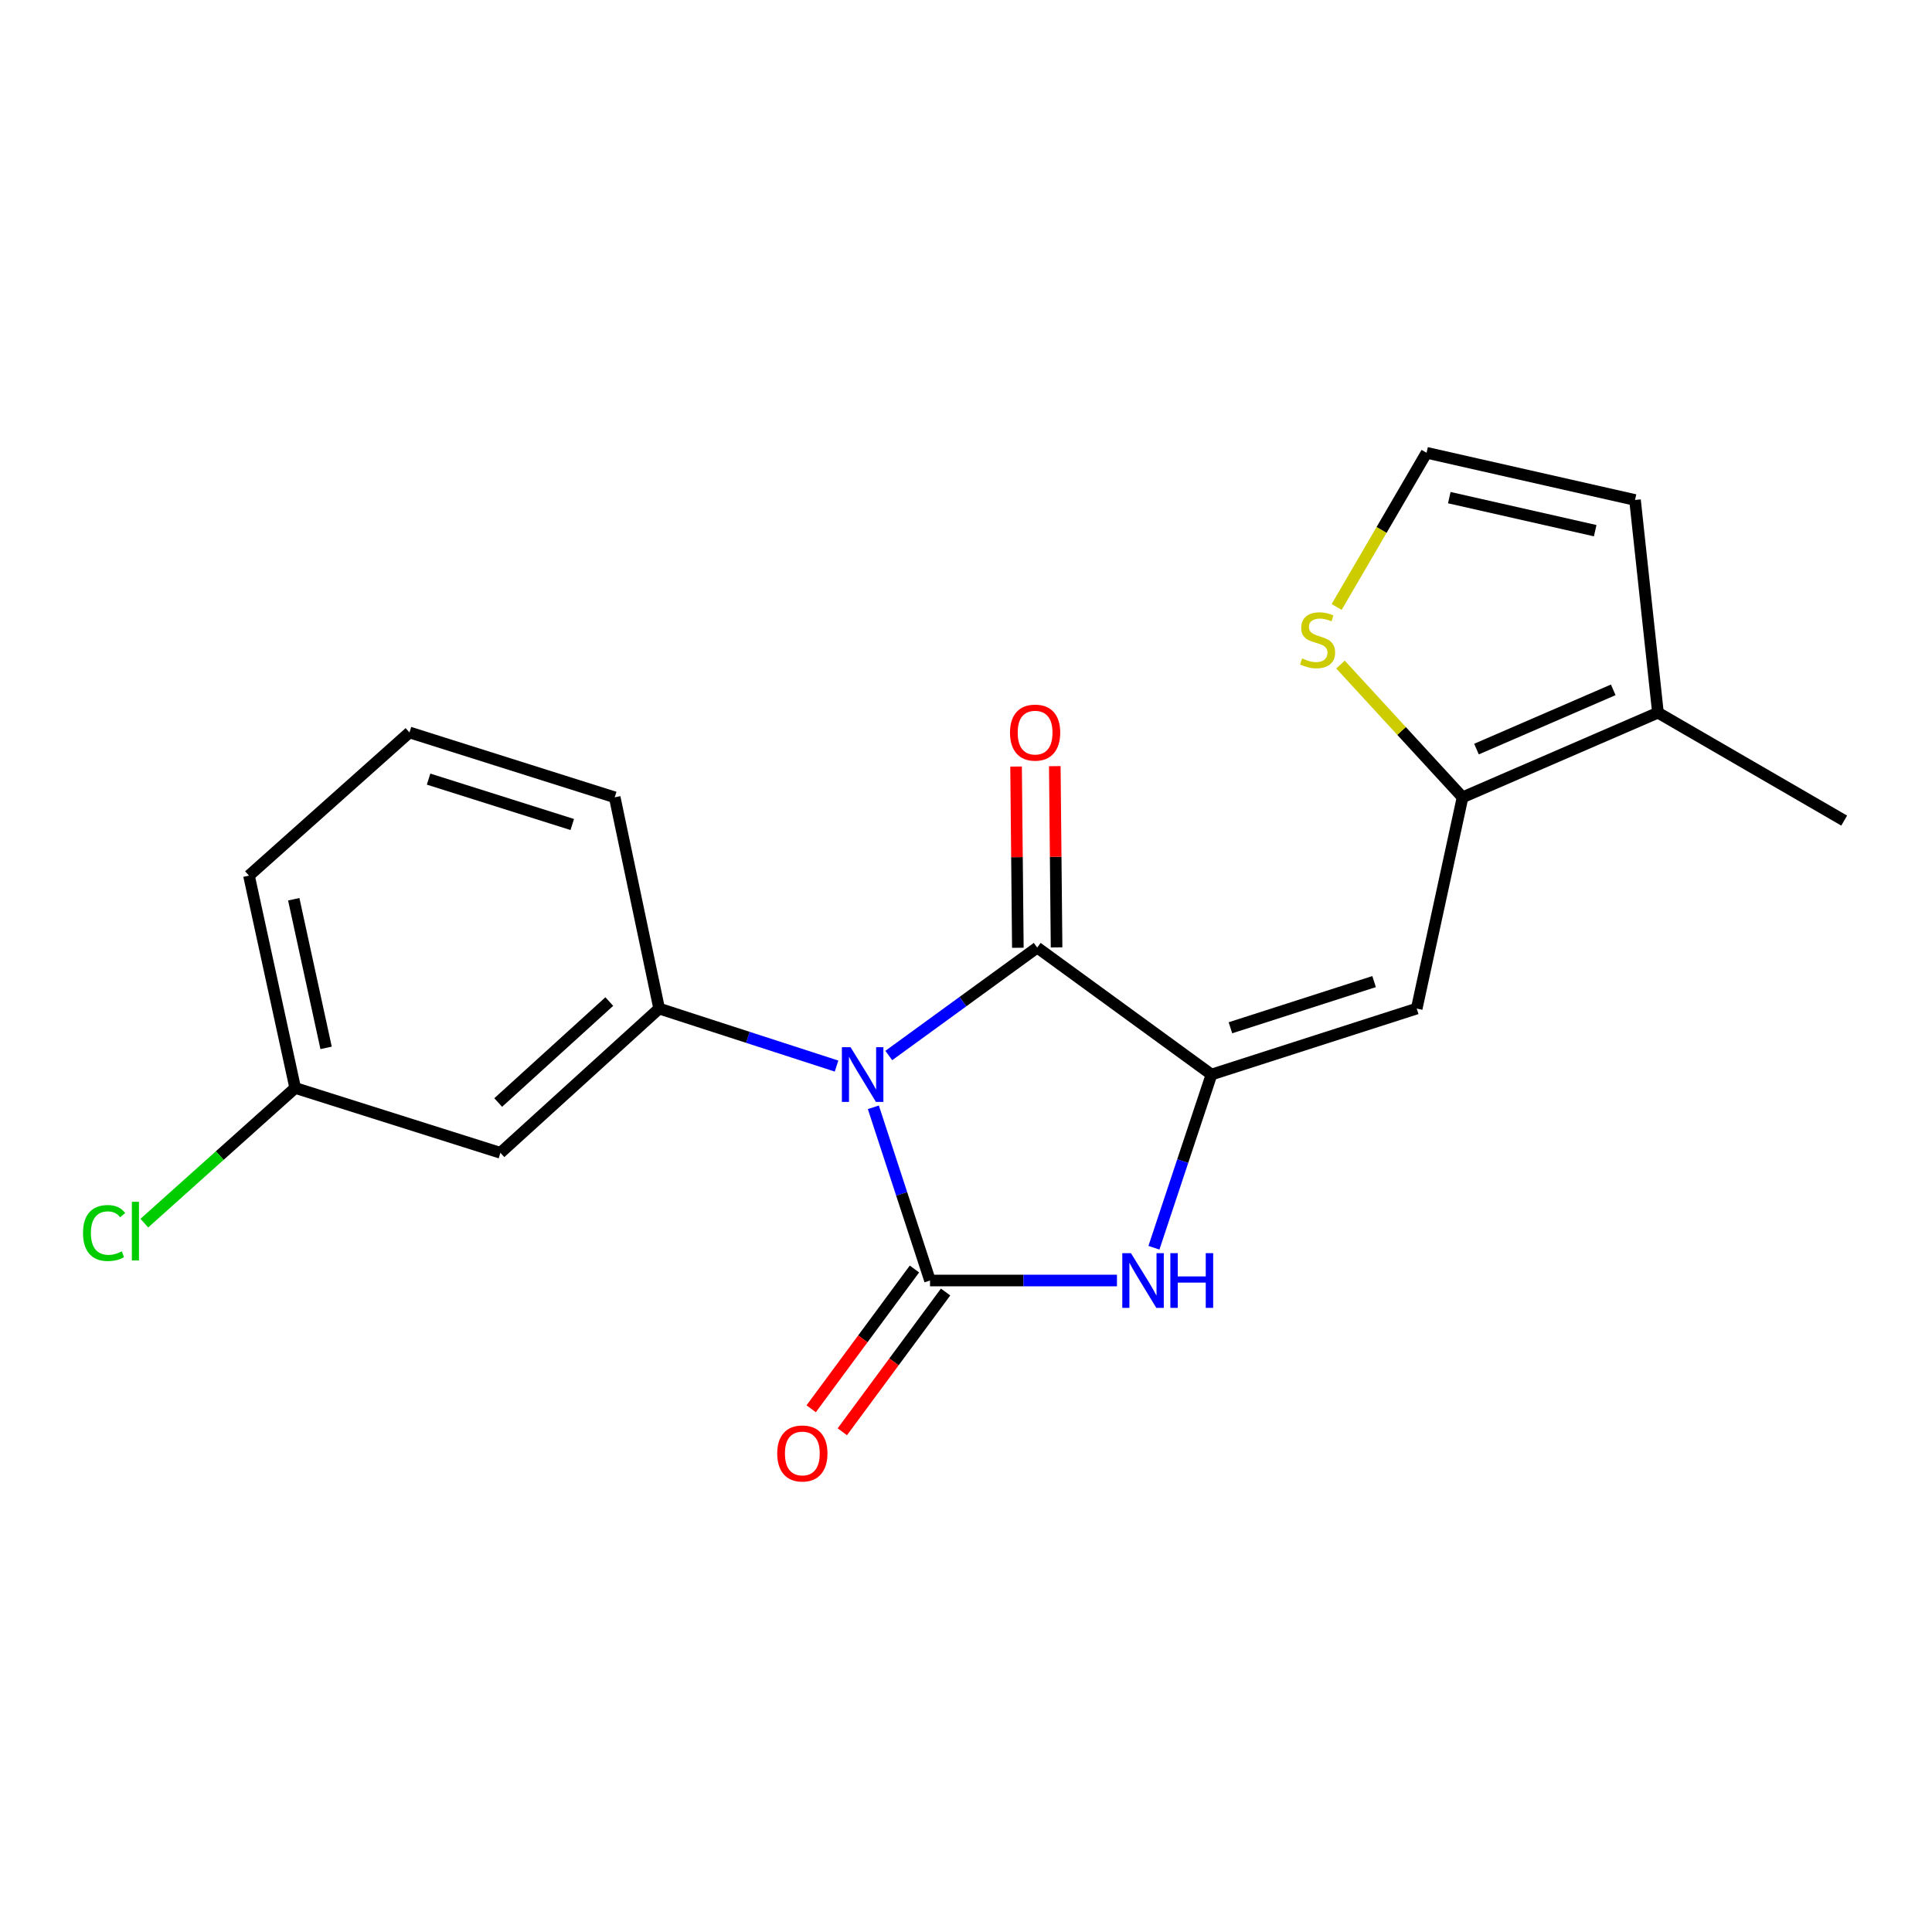 <?xml version='1.0' encoding='iso-8859-1'?>
<svg version='1.1' baseProfile='full'
              xmlns='http://www.w3.org/2000/svg'
                      xmlns:rdkit='http://www.rdkit.org/xml'
                      xmlns:xlink='http://www.w3.org/1999/xlink'
                  xml:space='preserve'
width='1000px' height='1000px' viewBox='0 0 1000 1000'>
<!-- END OF HEADER -->
<rect style='opacity:1.0;fill:#FFFFFF;stroke:none' width='1000' height='1000' x='0' y='0'> </rect>
<path class='bond-0' d='M 452.048,573.14 L 466.711,617.966' style='fill:none;fill-rule:evenodd;stroke:#0000FF;stroke-width:6px;stroke-linecap:butt;stroke-linejoin:miter;stroke-opacity:1' />
<path class='bond-0' d='M 466.711,617.966 L 481.374,662.793' style='fill:none;fill-rule:evenodd;stroke:#000000;stroke-width:6px;stroke-linecap:butt;stroke-linejoin:miter;stroke-opacity:1' />
<path class='bond-2' d='M 460.033,546.334 L 498.446,518.401' style='fill:none;fill-rule:evenodd;stroke:#0000FF;stroke-width:6px;stroke-linecap:butt;stroke-linejoin:miter;stroke-opacity:1' />
<path class='bond-2' d='M 498.446,518.401 L 536.86,490.467' style='fill:none;fill-rule:evenodd;stroke:#000000;stroke-width:6px;stroke-linecap:butt;stroke-linejoin:miter;stroke-opacity:1' />
<path class='bond-5' d='M 432.991,551.797 L 387.082,536.916' style='fill:none;fill-rule:evenodd;stroke:#0000FF;stroke-width:6px;stroke-linecap:butt;stroke-linejoin:miter;stroke-opacity:1' />
<path class='bond-5' d='M 387.082,536.916 L 341.173,522.035' style='fill:none;fill-rule:evenodd;stroke:#000000;stroke-width:6px;stroke-linecap:butt;stroke-linejoin:miter;stroke-opacity:1' />
<path class='bond-3' d='M 481.374,662.793 L 529.755,662.793' style='fill:none;fill-rule:evenodd;stroke:#000000;stroke-width:6px;stroke-linecap:butt;stroke-linejoin:miter;stroke-opacity:1' />
<path class='bond-3' d='M 529.755,662.793 L 578.137,662.793' style='fill:none;fill-rule:evenodd;stroke:#0000FF;stroke-width:6px;stroke-linecap:butt;stroke-linejoin:miter;stroke-opacity:1' />
<path class='bond-10' d='M 473.314,656.837 L 446.589,693.005' style='fill:none;fill-rule:evenodd;stroke:#000000;stroke-width:6px;stroke-linecap:butt;stroke-linejoin:miter;stroke-opacity:1' />
<path class='bond-10' d='M 446.589,693.005 L 419.864,729.174' style='fill:none;fill-rule:evenodd;stroke:#FF0000;stroke-width:6px;stroke-linecap:butt;stroke-linejoin:miter;stroke-opacity:1' />
<path class='bond-10' d='M 489.434,668.748 L 462.709,704.917' style='fill:none;fill-rule:evenodd;stroke:#000000;stroke-width:6px;stroke-linecap:butt;stroke-linejoin:miter;stroke-opacity:1' />
<path class='bond-10' d='M 462.709,704.917 L 435.983,741.085' style='fill:none;fill-rule:evenodd;stroke:#FF0000;stroke-width:6px;stroke-linecap:butt;stroke-linejoin:miter;stroke-opacity:1' />
<path class='bond-1' d='M 627.065,556.175 L 536.86,490.467' style='fill:none;fill-rule:evenodd;stroke:#000000;stroke-width:6px;stroke-linecap:butt;stroke-linejoin:miter;stroke-opacity:1' />
<path class='bond-4' d='M 627.065,556.175 L 733.293,522.035' style='fill:none;fill-rule:evenodd;stroke:#000000;stroke-width:6px;stroke-linecap:butt;stroke-linejoin:miter;stroke-opacity:1' />
<path class='bond-4' d='M 636.866,531.972 L 711.226,508.074' style='fill:none;fill-rule:evenodd;stroke:#000000;stroke-width:6px;stroke-linecap:butt;stroke-linejoin:miter;stroke-opacity:1' />
<path class='bond-20' d='M 627.065,556.175 L 612.169,601' style='fill:none;fill-rule:evenodd;stroke:#000000;stroke-width:6px;stroke-linecap:butt;stroke-linejoin:miter;stroke-opacity:1' />
<path class='bond-20' d='M 612.169,601 L 597.272,645.824' style='fill:none;fill-rule:evenodd;stroke:#0000FF;stroke-width:6px;stroke-linecap:butt;stroke-linejoin:miter;stroke-opacity:1' />
<path class='bond-12' d='M 546.881,490.369 L 546.421,443.466' style='fill:none;fill-rule:evenodd;stroke:#000000;stroke-width:6px;stroke-linecap:butt;stroke-linejoin:miter;stroke-opacity:1' />
<path class='bond-12' d='M 546.421,443.466 L 545.962,396.563' style='fill:none;fill-rule:evenodd;stroke:#FF0000;stroke-width:6px;stroke-linecap:butt;stroke-linejoin:miter;stroke-opacity:1' />
<path class='bond-12' d='M 526.839,490.566 L 526.379,443.663' style='fill:none;fill-rule:evenodd;stroke:#000000;stroke-width:6px;stroke-linecap:butt;stroke-linejoin:miter;stroke-opacity:1' />
<path class='bond-12' d='M 526.379,443.663 L 525.92,396.759' style='fill:none;fill-rule:evenodd;stroke:#FF0000;stroke-width:6px;stroke-linecap:butt;stroke-linejoin:miter;stroke-opacity:1' />
<path class='bond-6' d='M 733.293,522.035 L 757.021,412.689' style='fill:none;fill-rule:evenodd;stroke:#000000;stroke-width:6px;stroke-linecap:butt;stroke-linejoin:miter;stroke-opacity:1' />
<path class='bond-9' d='M 341.173,522.035 L 259.019,596.695' style='fill:none;fill-rule:evenodd;stroke:#000000;stroke-width:6px;stroke-linecap:butt;stroke-linejoin:miter;stroke-opacity:1' />
<path class='bond-9' d='M 315.37,518.401 L 257.862,570.663' style='fill:none;fill-rule:evenodd;stroke:#000000;stroke-width:6px;stroke-linecap:butt;stroke-linejoin:miter;stroke-opacity:1' />
<path class='bond-15' d='M 341.173,522.035 L 318.18,412.689' style='fill:none;fill-rule:evenodd;stroke:#000000;stroke-width:6px;stroke-linecap:butt;stroke-linejoin:miter;stroke-opacity:1' />
<path class='bond-7' d='M 757.021,412.689 L 858.15,368.884' style='fill:none;fill-rule:evenodd;stroke:#000000;stroke-width:6px;stroke-linecap:butt;stroke-linejoin:miter;stroke-opacity:1' />
<path class='bond-7' d='M 764.224,387.727 L 835.014,357.063' style='fill:none;fill-rule:evenodd;stroke:#000000;stroke-width:6px;stroke-linecap:butt;stroke-linejoin:miter;stroke-opacity:1' />
<path class='bond-8' d='M 757.021,412.689 L 725.428,378.33' style='fill:none;fill-rule:evenodd;stroke:#000000;stroke-width:6px;stroke-linecap:butt;stroke-linejoin:miter;stroke-opacity:1' />
<path class='bond-8' d='M 725.428,378.33 L 693.834,343.97' style='fill:none;fill-rule:evenodd;stroke:#CCCC00;stroke-width:6px;stroke-linecap:butt;stroke-linejoin:miter;stroke-opacity:1' />
<path class='bond-13' d='M 858.15,368.884 L 846.28,258.792' style='fill:none;fill-rule:evenodd;stroke:#000000;stroke-width:6px;stroke-linecap:butt;stroke-linejoin:miter;stroke-opacity:1' />
<path class='bond-17' d='M 858.15,368.884 L 954.545,424.737' style='fill:none;fill-rule:evenodd;stroke:#000000;stroke-width:6px;stroke-linecap:butt;stroke-linejoin:miter;stroke-opacity:1' />
<path class='bond-11' d='M 691.851,314.162 L 715.122,274.262' style='fill:none;fill-rule:evenodd;stroke:#CCCC00;stroke-width:6px;stroke-linecap:butt;stroke-linejoin:miter;stroke-opacity:1' />
<path class='bond-11' d='M 715.122,274.262 L 738.393,234.362' style='fill:none;fill-rule:evenodd;stroke:#000000;stroke-width:6px;stroke-linecap:butt;stroke-linejoin:miter;stroke-opacity:1' />
<path class='bond-14' d='M 259.019,596.695 L 152.791,563.123' style='fill:none;fill-rule:evenodd;stroke:#000000;stroke-width:6px;stroke-linecap:butt;stroke-linejoin:miter;stroke-opacity:1' />
<path class='bond-22' d='M 738.393,234.362 L 846.28,258.792' style='fill:none;fill-rule:evenodd;stroke:#000000;stroke-width:6px;stroke-linecap:butt;stroke-linejoin:miter;stroke-opacity:1' />
<path class='bond-22' d='M 750.149,257.575 L 825.67,274.676' style='fill:none;fill-rule:evenodd;stroke:#000000;stroke-width:6px;stroke-linecap:butt;stroke-linejoin:miter;stroke-opacity:1' />
<path class='bond-16' d='M 152.791,563.123 L 113.749,598.107' style='fill:none;fill-rule:evenodd;stroke:#000000;stroke-width:6px;stroke-linecap:butt;stroke-linejoin:miter;stroke-opacity:1' />
<path class='bond-16' d='M 113.749,598.107 L 74.707,633.091' style='fill:none;fill-rule:evenodd;stroke:#00CC00;stroke-width:6px;stroke-linecap:butt;stroke-linejoin:miter;stroke-opacity:1' />
<path class='bond-21' d='M 152.791,563.123 L 128.873,453.221' style='fill:none;fill-rule:evenodd;stroke:#000000;stroke-width:6px;stroke-linecap:butt;stroke-linejoin:miter;stroke-opacity:1' />
<path class='bond-21' d='M 168.788,542.376 L 152.045,465.444' style='fill:none;fill-rule:evenodd;stroke:#000000;stroke-width:6px;stroke-linecap:butt;stroke-linejoin:miter;stroke-opacity:1' />
<path class='bond-18' d='M 318.18,412.689 L 211.94,379.117' style='fill:none;fill-rule:evenodd;stroke:#000000;stroke-width:6px;stroke-linecap:butt;stroke-linejoin:miter;stroke-opacity:1' />
<path class='bond-18' d='M 296.204,426.765 L 221.837,403.265' style='fill:none;fill-rule:evenodd;stroke:#000000;stroke-width:6px;stroke-linecap:butt;stroke-linejoin:miter;stroke-opacity:1' />
<path class='bond-19' d='M 211.94,379.117 L 128.873,453.221' style='fill:none;fill-rule:evenodd;stroke:#000000;stroke-width:6px;stroke-linecap:butt;stroke-linejoin:miter;stroke-opacity:1' />
<path  class='atom-0' d='M 440.239 542.015
L 449.519 557.015
Q 450.439 558.495, 451.919 561.175
Q 453.399 563.855, 453.479 564.015
L 453.479 542.015
L 457.239 542.015
L 457.239 570.335
L 453.359 570.335
L 443.399 553.935
Q 442.239 552.015, 440.999 549.815
Q 439.799 547.615, 439.439 546.935
L 439.439 570.335
L 435.759 570.335
L 435.759 542.015
L 440.239 542.015
' fill='#0000FF'/>
<path  class='atom-4' d='M 585.373 648.633
L 594.653 663.633
Q 595.573 665.113, 597.053 667.793
Q 598.533 670.473, 598.613 670.633
L 598.613 648.633
L 602.373 648.633
L 602.373 676.953
L 598.493 676.953
L 588.533 660.553
Q 587.373 658.633, 586.133 656.433
Q 584.933 654.233, 584.573 653.553
L 584.573 676.953
L 580.893 676.953
L 580.893 648.633
L 585.373 648.633
' fill='#0000FF'/>
<path  class='atom-4' d='M 605.773 648.633
L 609.613 648.633
L 609.613 660.673
L 624.093 660.673
L 624.093 648.633
L 627.933 648.633
L 627.933 676.953
L 624.093 676.953
L 624.093 663.873
L 609.613 663.873
L 609.613 676.953
L 605.773 676.953
L 605.773 648.633
' fill='#0000FF'/>
<path  class='atom-9' d='M 673.983 340.801
Q 674.303 340.921, 675.623 341.481
Q 676.943 342.041, 678.383 342.401
Q 679.863 342.721, 681.303 342.721
Q 683.983 342.721, 685.543 341.441
Q 687.103 340.121, 687.103 337.841
Q 687.103 336.281, 686.303 335.321
Q 685.543 334.361, 684.343 333.841
Q 683.143 333.321, 681.143 332.721
Q 678.623 331.961, 677.103 331.241
Q 675.623 330.521, 674.543 329.001
Q 673.503 327.481, 673.503 324.921
Q 673.503 321.361, 675.903 319.161
Q 678.343 316.961, 683.143 316.961
Q 686.423 316.961, 690.143 318.521
L 689.223 321.601
Q 685.823 320.201, 683.263 320.201
Q 680.503 320.201, 678.983 321.361
Q 677.463 322.481, 677.503 324.441
Q 677.503 325.961, 678.263 326.881
Q 679.063 327.801, 680.183 328.321
Q 681.343 328.841, 683.263 329.441
Q 685.823 330.241, 687.343 331.041
Q 688.863 331.841, 689.943 333.481
Q 691.063 335.081, 691.063 337.841
Q 691.063 341.761, 688.423 343.881
Q 685.823 345.961, 681.463 345.961
Q 678.943 345.961, 677.023 345.401
Q 675.143 344.881, 672.903 343.961
L 673.983 340.801
' fill='#CCCC00'/>
<path  class='atom-11' d='M 402.288 752.309
Q 402.288 745.509, 405.648 741.709
Q 409.008 737.909, 415.288 737.909
Q 421.568 737.909, 424.928 741.709
Q 428.288 745.509, 428.288 752.309
Q 428.288 759.189, 424.888 763.109
Q 421.488 766.989, 415.288 766.989
Q 409.048 766.989, 405.648 763.109
Q 402.288 759.229, 402.288 752.309
M 415.288 763.789
Q 419.608 763.789, 421.928 760.909
Q 424.288 757.989, 424.288 752.309
Q 424.288 746.749, 421.928 743.949
Q 419.608 741.109, 415.288 741.109
Q 410.968 741.109, 408.608 743.909
Q 406.288 746.709, 406.288 752.309
Q 406.288 758.029, 408.608 760.909
Q 410.968 763.789, 415.288 763.789
' fill='#FF0000'/>
<path  class='atom-13' d='M 522.769 379.197
Q 522.769 372.397, 526.129 368.597
Q 529.489 364.797, 535.769 364.797
Q 542.049 364.797, 545.409 368.597
Q 548.769 372.397, 548.769 379.197
Q 548.769 386.077, 545.369 389.997
Q 541.969 393.877, 535.769 393.877
Q 529.529 393.877, 526.129 389.997
Q 522.769 386.117, 522.769 379.197
M 535.769 390.677
Q 540.089 390.677, 542.409 387.797
Q 544.769 384.877, 544.769 379.197
Q 544.769 373.637, 542.409 370.837
Q 540.089 367.997, 535.769 367.997
Q 531.449 367.997, 529.089 370.797
Q 526.769 373.597, 526.769 379.197
Q 526.769 384.917, 529.089 387.797
Q 531.449 390.677, 535.769 390.677
' fill='#FF0000'/>
<path  class='atom-17' d='M 42.971 638.207
Q 42.971 631.167, 46.251 627.487
Q 49.571 623.767, 55.851 623.767
Q 61.691 623.767, 64.811 627.887
L 62.171 630.047
Q 59.891 627.047, 55.851 627.047
Q 51.571 627.047, 49.291 629.927
Q 47.051 632.767, 47.051 638.207
Q 47.051 643.807, 49.371 646.687
Q 51.731 649.567, 56.291 649.567
Q 59.411 649.567, 63.051 647.687
L 64.171 650.687
Q 62.691 651.647, 60.451 652.207
Q 58.211 652.767, 55.731 652.767
Q 49.571 652.767, 46.251 649.007
Q 42.971 645.247, 42.971 638.207
' fill='#00CC00'/>
<path  class='atom-17' d='M 68.251 622.047
L 71.931 622.047
L 71.931 652.407
L 68.251 652.407
L 68.251 622.047
' fill='#00CC00'/>
</svg>

